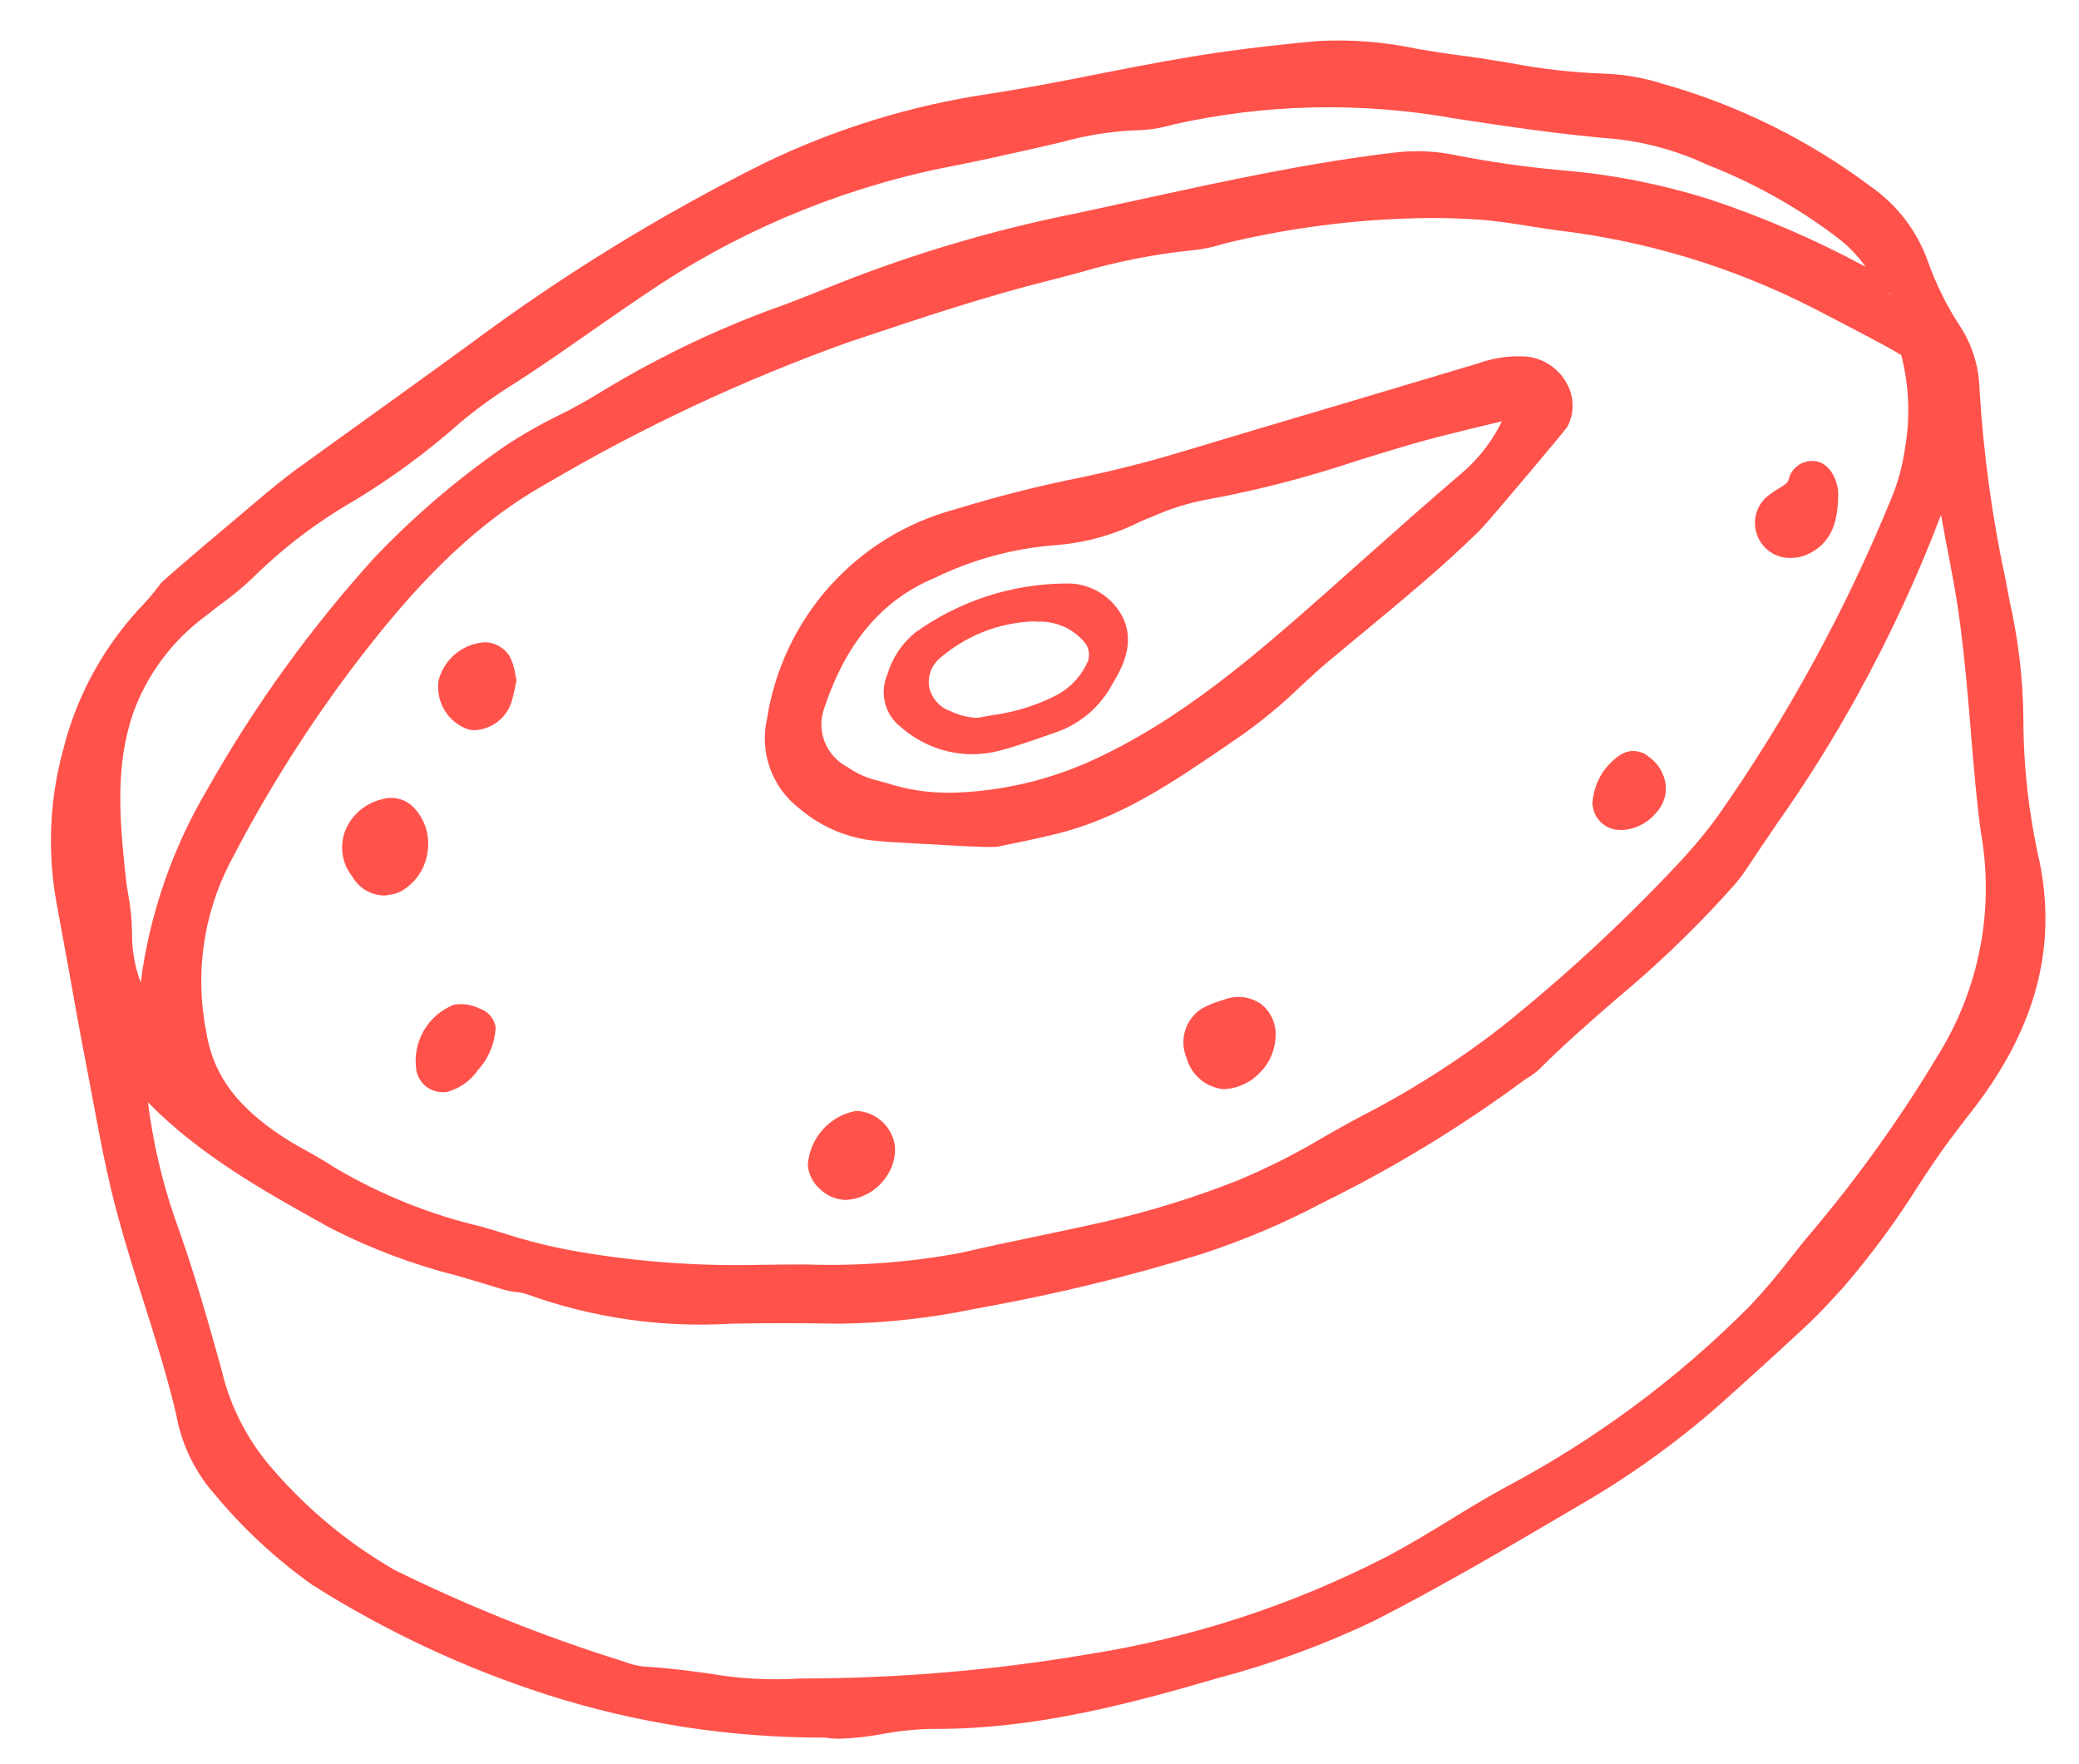 <svg width="33" height="28" viewBox="0 0 33 28" fill="none" xmlns="http://www.w3.org/2000/svg">
<g clip-path="url(#clip0_3_338)">
<g clip-path="url(#clip1_3_338)">
<g clip-path="url(#clip2_3_338)">
<path d="M29.988 4.651C29.985 4.648 29.983 4.648 29.98 4.646C29.98 4.651 29.983 4.654 29.983 4.659C30.001 4.667 30.017 4.677 30.036 4.685C30.019 4.675 30.003 4.663 29.988 4.651ZM29.988 4.651C29.985 4.648 29.983 4.648 29.98 4.646C29.98 4.651 29.983 4.654 29.983 4.659C30.001 4.667 30.017 4.677 30.036 4.685C30.019 4.675 30.003 4.663 29.988 4.651ZM29.988 4.651C29.985 4.648 29.983 4.648 29.98 4.646C29.98 4.651 29.983 4.654 29.983 4.659C30.001 4.667 30.017 4.677 30.036 4.685C30.019 4.675 30.003 4.663 29.988 4.651ZM29.988 4.651C29.985 4.648 29.983 4.648 29.98 4.646C29.98 4.651 29.983 4.654 29.983 4.659C30.001 4.667 30.017 4.677 30.036 4.685C30.019 4.675 30.003 4.663 29.988 4.651ZM29.988 4.651C29.985 4.648 29.983 4.648 29.98 4.646C29.98 4.651 29.983 4.654 29.983 4.659C30.001 4.667 30.017 4.677 30.036 4.685C30.019 4.675 30.003 4.663 29.988 4.651ZM29.988 4.651C29.985 4.648 29.983 4.648 29.98 4.646C29.98 4.651 29.983 4.654 29.983 4.659C30.001 4.667 30.017 4.677 30.036 4.685C30.019 4.675 30.003 4.663 29.988 4.651ZM29.988 4.651C29.985 4.648 29.983 4.648 29.98 4.646C29.98 4.651 29.983 4.654 29.983 4.659C30.001 4.667 30.017 4.677 30.036 4.685C30.019 4.675 30.003 4.663 29.988 4.651ZM29.988 4.651C29.985 4.648 29.983 4.648 29.98 4.646C29.98 4.651 29.983 4.654 29.983 4.659C30.001 4.667 30.017 4.677 30.036 4.685C30.019 4.675 30.003 4.663 29.988 4.651ZM29.988 4.651C29.985 4.648 29.983 4.648 29.98 4.646C29.98 4.651 29.983 4.654 29.983 4.659C30.001 4.667 30.017 4.677 30.036 4.685C30.019 4.675 30.003 4.663 29.988 4.651ZM29.988 4.651C29.985 4.648 29.983 4.648 29.98 4.646C29.98 4.651 29.983 4.654 29.983 4.659C30.001 4.667 30.017 4.677 30.036 4.685C30.019 4.675 30.003 4.663 29.988 4.651ZM29.988 4.651C29.985 4.648 29.983 4.648 29.98 4.646C29.98 4.651 29.983 4.654 29.983 4.659C30.001 4.667 30.017 4.677 30.036 4.685C30.019 4.675 30.003 4.663 29.988 4.651ZM29.988 4.651C29.985 4.648 29.983 4.648 29.98 4.646C29.98 4.651 29.983 4.654 29.983 4.659C30.001 4.667 30.017 4.677 30.036 4.685C30.019 4.675 30.003 4.663 29.988 4.651ZM29.988 4.651C29.985 4.648 29.983 4.648 29.98 4.646C29.98 4.651 29.983 4.654 29.983 4.659C30.001 4.667 30.017 4.677 30.036 4.685C30.019 4.675 30.003 4.663 29.988 4.651ZM29.988 4.651C29.985 4.648 29.983 4.648 29.98 4.646C29.98 4.651 29.983 4.654 29.983 4.659C30.001 4.667 30.017 4.677 30.036 4.685C30.019 4.675 30.003 4.663 29.988 4.651ZM29.988 4.651C29.985 4.648 29.983 4.648 29.98 4.646C29.98 4.651 29.983 4.654 29.983 4.659C30.001 4.667 30.017 4.677 30.036 4.685C30.019 4.675 30.003 4.663 29.988 4.651Z" fill="#FF524B"/>
<path d="M32.376 13.686C32.206 12.941 32.119 12.179 32.117 11.415C32.112 10.777 32.037 10.141 31.894 9.519L31.839 9.222C31.622 8.22 31.483 7.203 31.421 6.179C31.413 5.826 31.308 5.481 31.116 5.184C30.902 4.859 30.729 4.509 30.599 4.142C30.429 3.666 30.114 3.254 29.699 2.964C28.707 2.22 27.586 1.666 26.392 1.33C26.101 1.237 25.798 1.183 25.492 1.17C24.972 1.153 24.454 1.094 23.943 0.995C23.673 0.95 23.392 0.905 23.115 0.871C22.908 0.844 22.702 0.809 22.493 0.775C21.977 0.665 21.449 0.623 20.922 0.651C20.118 0.725 19.461 0.807 18.852 0.91C18.378 0.99 17.896 1.082 17.432 1.175C16.869 1.286 16.284 1.4 15.709 1.488C14.46 1.673 13.246 2.047 12.111 2.599C10.473 3.417 8.91 4.379 7.443 5.473C6.897 5.87 6.351 6.264 5.804 6.657C5.438 6.921 5.07 7.183 4.705 7.448C4.488 7.607 4.281 7.779 4.082 7.948C3.752 8.227 2.602 9.191 2.547 9.265C2.469 9.371 2.385 9.474 2.295 9.572C1.669 10.219 1.223 11.02 1.004 11.894C0.782 12.702 0.749 13.55 0.905 14.373L1.104 15.461C1.191 15.948 1.278 16.439 1.374 16.928C1.406 17.1 1.44 17.272 1.472 17.447C1.586 18.061 1.705 18.697 1.874 19.311C1.993 19.751 2.131 20.188 2.266 20.614C2.457 21.215 2.653 21.837 2.799 22.459C2.877 22.894 3.065 23.301 3.344 23.643L3.386 23.691C3.844 24.247 4.372 24.739 4.959 25.156C6.119 25.889 7.367 26.474 8.674 26.895C10.104 27.352 11.597 27.583 13.098 27.578C13.175 27.591 13.253 27.597 13.331 27.596C13.552 27.588 13.771 27.564 13.988 27.525C14.248 27.475 14.512 27.447 14.777 27.44H14.875C16.44 27.44 17.946 27.04 19.355 26.627C20.204 26.403 21.03 26.099 21.823 25.719C22.874 25.182 23.901 24.578 24.897 23.993L25.154 23.842C25.964 23.368 26.723 22.812 27.42 22.184C27.831 21.813 28.273 21.416 28.702 21.014C28.895 20.833 29.072 20.635 29.25 20.442C29.692 19.93 30.095 19.385 30.454 18.812C30.531 18.693 30.611 18.574 30.69 18.457C30.857 18.209 31.045 17.962 31.228 17.724L31.353 17.564C32.313 16.302 32.649 15.033 32.376 13.686ZM27.126 3.161C26.369 2.923 25.589 2.769 24.798 2.703C24.231 2.653 23.666 2.573 23.107 2.463C22.806 2.4 22.497 2.384 22.191 2.415C20.795 2.575 19.408 2.881 18.068 3.172L17.083 3.386C15.796 3.643 14.536 4.014 13.315 4.496C13.043 4.607 12.767 4.715 12.492 4.821C11.478 5.177 10.504 5.637 9.584 6.193C9.351 6.339 9.11 6.474 8.863 6.595C8.564 6.741 8.276 6.906 8 7.091C7.256 7.606 6.567 8.196 5.943 8.851C4.925 9.975 4.035 11.209 3.29 12.529C2.734 13.468 2.375 14.511 2.233 15.593C2.138 15.338 2.092 15.068 2.095 14.796C2.093 14.599 2.073 14.402 2.037 14.209C2.021 14.111 2.005 14.012 1.995 13.915C1.891 12.951 1.836 12.148 2.106 11.34C2.325 10.719 2.725 10.176 3.255 9.784C3.335 9.72 3.414 9.659 3.495 9.597C3.678 9.468 3.85 9.325 4.012 9.171C4.492 8.697 5.031 8.286 5.616 7.95C6.219 7.586 6.787 7.168 7.313 6.7C7.585 6.474 7.873 6.267 8.174 6.081C8.256 6.027 8.338 5.974 8.421 5.92C8.749 5.703 9.074 5.476 9.4 5.248C9.76 4.996 10.123 4.745 10.489 4.504C11.923 3.572 13.527 2.931 15.209 2.618C15.543 2.552 15.874 2.478 16.205 2.404L16.565 2.322C16.666 2.298 16.764 2.277 16.862 2.253C17.246 2.146 17.641 2.083 18.04 2.068H18.056C18.245 2.063 18.433 2.032 18.614 1.978C20.084 1.647 21.606 1.614 23.089 1.88C23.886 2.002 24.789 2.137 25.673 2.209C26.168 2.266 26.65 2.403 27.101 2.616C27.837 2.903 28.53 3.29 29.16 3.768C29.334 3.899 29.487 4.056 29.613 4.234C28.817 3.805 27.985 3.445 27.126 3.16V3.161ZM29.988 4.652C30.003 4.664 30.019 4.676 30.036 4.686C30.017 4.678 30.001 4.668 29.983 4.659C29.983 4.654 29.98 4.651 29.98 4.646C29.983 4.648 29.985 4.648 29.988 4.651V4.652ZM3.645 13.705C4.234 12.56 4.924 11.47 5.708 10.448C6.457 9.479 7.397 8.391 8.66 7.684C10.191 6.781 11.803 6.026 13.477 5.428L13.651 5.37C14.642 5.039 15.664 4.697 16.688 4.443C16.836 4.406 16.985 4.366 17.133 4.326C17.722 4.152 18.325 4.033 18.936 3.971C19.084 3.956 19.231 3.927 19.373 3.884C19.434 3.865 19.494 3.85 19.556 3.836C20.591 3.595 21.649 3.468 22.712 3.46C22.961 3.46 23.204 3.468 23.448 3.484C23.734 3.502 24.031 3.55 24.314 3.595C24.449 3.616 24.581 3.637 24.717 3.656C26.128 3.822 27.498 4.237 28.765 4.882C28.804 4.903 28.887 4.945 28.99 4.998C29.276 5.147 30.001 5.52 30.179 5.637C30.304 6.122 30.324 6.629 30.237 7.122C30.199 7.391 30.128 7.655 30.023 7.906C29.297 9.683 28.374 11.373 27.272 12.945C27.073 13.218 26.856 13.478 26.624 13.723C25.76 14.643 24.833 15.499 23.849 16.288C23.129 16.848 22.356 17.337 21.542 17.75C21.362 17.847 21.185 17.948 21.008 18.049C20.572 18.309 20.118 18.538 19.649 18.734C18.961 19.006 18.253 19.226 17.531 19.391C17.174 19.473 16.81 19.547 16.451 19.624C16.05 19.706 15.65 19.791 15.252 19.884C14.444 20.035 13.621 20.097 12.8 20.069C12.58 20.069 12.35 20.071 12.112 20.074H12.098C11.129 20.1 10.159 20.032 9.204 19.87C8.791 19.8 8.384 19.701 7.986 19.571C7.872 19.537 7.761 19.502 7.647 19.47C6.823 19.277 6.034 18.959 5.307 18.528C5.161 18.43 5.007 18.345 4.859 18.261C4.684 18.168 4.515 18.064 4.353 17.951C3.691 17.48 3.368 17 3.268 16.346C3.096 15.448 3.228 14.518 3.645 13.704V13.705ZM30.761 16.75C30.173 17.732 29.507 18.664 28.77 19.539C28.64 19.69 28.518 19.843 28.396 20C28.203 20.25 27.998 20.491 27.782 20.721C26.636 21.877 25.321 22.852 23.882 23.612C23.577 23.779 23.276 23.962 22.987 24.14C22.672 24.333 22.344 24.531 22.015 24.704C20.517 25.476 18.904 26.002 17.239 26.261C15.745 26.513 14.232 26.639 12.717 26.64H12.692C12.207 26.671 11.72 26.644 11.242 26.559C10.91 26.514 10.566 26.469 10.217 26.451C10.112 26.438 10.009 26.413 9.91 26.374L9.854 26.356C8.624 25.97 7.426 25.49 6.269 24.921C5.488 24.472 4.795 23.886 4.222 23.191C3.879 22.762 3.636 22.262 3.513 21.727C3.317 21.02 3.07 20.141 2.768 19.315C2.567 18.724 2.426 18.114 2.348 17.495C3.174 18.337 4.193 18.907 5.181 19.455L5.242 19.489C5.89 19.821 6.574 20.077 7.281 20.254C7.508 20.321 7.735 20.388 7.961 20.458C8.035 20.481 8.11 20.497 8.186 20.506C8.248 20.511 8.309 20.523 8.368 20.543C9.401 20.916 10.5 21.075 11.596 21.009C12.142 20.998 12.706 20.998 13.323 21.009C14.041 21 14.756 20.922 15.46 20.776L15.677 20.736C16.819 20.527 17.948 20.25 19.058 19.908C19.728 19.691 20.379 19.415 21.002 19.085C22.126 18.533 23.198 17.88 24.205 17.135C24.229 17.119 24.253 17.103 24.277 17.09C24.334 17.054 24.388 17.012 24.437 16.966C24.826 16.577 25.252 16.206 25.663 15.849C26.263 15.351 26.828 14.813 27.355 14.239L27.44 14.143C27.537 14.042 27.626 13.933 27.705 13.817C27.874 13.56 28.046 13.31 28.218 13.055C28.678 12.405 29.1 11.729 29.484 11.032C29.99 10.115 30.432 9.164 30.805 8.185L30.811 8.18C30.837 8.325 30.866 8.474 30.892 8.619C30.977 9.056 31.065 9.509 31.12 9.957C31.186 10.467 31.232 10.995 31.274 11.503C31.295 11.76 31.316 12.017 31.34 12.274L31.353 12.422C31.38 12.686 31.404 12.959 31.446 13.229C31.659 14.447 31.415 15.7 30.761 16.75V16.75Z" fill="#FF524B"/>
<path d="M24.867 6.081C24.804 5.965 24.713 5.867 24.603 5.793C24.494 5.72 24.368 5.674 24.237 5.66C23.979 5.641 23.72 5.676 23.477 5.763C22.754 5.98 22.029 6.196 21.303 6.412C20.454 6.663 19.603 6.915 18.756 7.171C18.219 7.332 17.705 7.463 17.183 7.572C16.498 7.709 15.821 7.88 15.153 8.086C14.388 8.291 13.699 8.715 13.17 9.305C12.642 9.895 12.296 10.626 12.175 11.409C12.115 11.67 12.132 11.943 12.223 12.195C12.314 12.447 12.475 12.668 12.688 12.831C13.004 13.102 13.391 13.277 13.803 13.334C13.988 13.358 14.173 13.366 14.351 13.377C14.69 13.392 15.701 13.464 15.839 13.437C16.146 13.374 16.464 13.311 16.776 13.233C17.777 12.987 18.608 12.421 19.414 11.872L19.718 11.663C20.04 11.434 20.345 11.182 20.629 10.908C20.788 10.76 20.947 10.612 21.114 10.474C21.265 10.347 21.415 10.223 21.566 10.098C22.207 9.568 22.872 9.023 23.478 8.428L23.581 8.316C23.662 8.231 24.855 6.823 24.884 6.764C24.938 6.658 24.965 6.539 24.962 6.42C24.959 6.301 24.926 6.184 24.867 6.081ZM23.265 7.455C22.698 7.939 22.131 8.443 21.586 8.927L21.125 9.338C19.953 10.373 18.742 11.445 17.257 12.104C16.575 12.402 15.842 12.564 15.099 12.582H15.078C14.737 12.585 14.398 12.534 14.074 12.428L13.857 12.37C13.712 12.327 13.575 12.261 13.452 12.174C13.283 12.087 13.152 11.94 13.085 11.761C13.019 11.583 13.022 11.386 13.094 11.21C13.441 10.18 14.013 9.515 14.839 9.171C15.439 8.879 16.089 8.703 16.755 8.652C17.223 8.617 17.68 8.49 18.1 8.278C18.168 8.249 18.24 8.217 18.311 8.191C18.587 8.069 18.875 7.98 19.172 7.926C19.97 7.779 20.756 7.575 21.526 7.317C22.01 7.166 22.514 7.01 23.014 6.888L23.26 6.827C23.453 6.779 23.647 6.732 23.84 6.687C23.698 6.977 23.503 7.237 23.265 7.455H23.265Z" fill="#FF524B"/>
<path d="M20.247 16.463C20.237 16.671 20.152 16.868 20.006 17.017C19.865 17.17 19.671 17.266 19.463 17.284C19.45 17.284 19.439 17.287 19.426 17.287C19.288 17.274 19.157 17.22 19.051 17.13C18.945 17.041 18.869 16.921 18.833 16.786C18.776 16.651 18.768 16.499 18.811 16.358C18.854 16.217 18.944 16.095 19.067 16.013C19.179 15.95 19.299 15.902 19.424 15.868C19.521 15.829 19.626 15.815 19.73 15.827C19.834 15.839 19.933 15.877 20.019 15.936C20.098 15.999 20.159 16.08 20.199 16.172C20.238 16.264 20.255 16.364 20.247 16.463Z" fill="#FF524B"/>
<path d="M6.786 13.527C6.768 13.657 6.72 13.78 6.646 13.889C6.572 13.997 6.473 14.086 6.359 14.149C6.306 14.176 6.248 14.193 6.189 14.2C6.176 14.202 6.16 14.205 6.149 14.208L6.107 14.213H6.096C5.994 14.211 5.894 14.182 5.805 14.13C5.717 14.078 5.644 14.003 5.594 13.914C5.498 13.796 5.442 13.651 5.432 13.499C5.422 13.347 5.459 13.196 5.538 13.066C5.654 12.876 5.841 12.74 6.057 12.687C6.144 12.659 6.238 12.656 6.327 12.678C6.417 12.7 6.498 12.746 6.563 12.812C6.653 12.905 6.721 13.018 6.76 13.143C6.798 13.267 6.807 13.398 6.786 13.527Z" fill="#FF524B"/>
<path d="M14.208 18.251C14.204 18.436 14.134 18.613 14.011 18.751C13.942 18.835 13.857 18.903 13.76 18.953C13.664 19.003 13.559 19.034 13.45 19.042C13.441 19.045 13.431 19.046 13.421 19.045C13.271 19.04 13.127 18.98 13.019 18.876C12.906 18.778 12.835 18.641 12.822 18.492C12.836 18.283 12.919 18.085 13.058 17.929C13.197 17.773 13.385 17.668 13.591 17.631C13.742 17.637 13.886 17.696 13.998 17.798C14.111 17.899 14.184 18.037 14.205 18.187C14.207 18.208 14.208 18.23 14.208 18.251Z" fill="#FF524B"/>
<path d="M29.178 7.855C29.173 8.225 29.106 8.629 28.656 8.813C28.585 8.841 28.51 8.856 28.434 8.855C28.32 8.86 28.207 8.829 28.111 8.768C28.015 8.706 27.941 8.616 27.898 8.511C27.855 8.405 27.845 8.289 27.87 8.178C27.895 8.066 27.954 7.966 28.039 7.889C28.097 7.841 28.159 7.798 28.224 7.759C28.276 7.731 28.325 7.696 28.37 7.656C28.375 7.648 28.385 7.622 28.394 7.603C28.415 7.517 28.466 7.442 28.537 7.39C28.608 7.338 28.695 7.312 28.783 7.316C29.045 7.325 29.183 7.64 29.178 7.855Z" fill="#FF524B"/>
<path d="M8.199 10.794L8.168 10.945C8.155 11.014 8.138 11.082 8.117 11.149C8.076 11.272 7.998 11.38 7.895 11.458C7.792 11.536 7.667 11.582 7.537 11.589C7.5 11.589 7.462 11.585 7.426 11.575C7.272 11.52 7.142 11.413 7.057 11.273C6.972 11.133 6.938 10.967 6.96 10.805C7.002 10.636 7.098 10.485 7.232 10.375C7.367 10.264 7.534 10.201 7.708 10.193C7.784 10.196 7.858 10.218 7.924 10.256C7.99 10.293 8.045 10.347 8.087 10.41C8.132 10.497 8.163 10.591 8.177 10.688C8.18 10.71 8.185 10.731 8.188 10.749L8.199 10.794Z" fill="#FF524B"/>
<path d="M7.588 16.982C7.467 17.158 7.287 17.283 7.08 17.335H7.04C6.941 17.338 6.843 17.306 6.764 17.245C6.686 17.183 6.632 17.096 6.611 16.998C6.574 16.782 6.613 16.56 6.721 16.368C6.828 16.177 6.998 16.028 7.202 15.947C7.338 15.923 7.478 15.942 7.602 16.003L7.637 16.016C7.696 16.04 7.748 16.078 7.789 16.128C7.829 16.178 7.856 16.237 7.867 16.3C7.857 16.553 7.758 16.795 7.588 16.982Z" fill="#FF524B"/>
<path d="M26.44 12.457C26.448 12.534 26.44 12.613 26.415 12.686C26.391 12.76 26.352 12.828 26.3 12.886C26.232 12.972 26.146 13.043 26.048 13.093C25.951 13.143 25.843 13.171 25.733 13.175C25.726 13.175 25.718 13.174 25.712 13.172C25.605 13.172 25.502 13.133 25.422 13.061C25.343 12.99 25.292 12.892 25.281 12.785L25.275 12.764L25.277 12.743C25.287 12.594 25.33 12.45 25.403 12.32C25.477 12.19 25.578 12.079 25.701 11.994C25.77 11.943 25.854 11.916 25.94 11.92C26.026 11.923 26.108 11.956 26.173 12.012C26.246 12.064 26.307 12.13 26.353 12.206C26.399 12.283 26.429 12.368 26.44 12.457Z" fill="#FF524B"/>
<path d="M17.808 9.772C17.721 9.613 17.592 9.481 17.434 9.39C17.277 9.3 17.097 9.255 16.916 9.261C16.058 9.267 15.224 9.539 14.528 10.039C14.316 10.212 14.161 10.444 14.085 10.707C14.022 10.851 14.01 11.012 14.05 11.164C14.089 11.315 14.179 11.449 14.305 11.544C14.615 11.816 15.013 11.967 15.425 11.971C15.57 11.97 15.714 11.952 15.854 11.918C16.079 11.86 16.296 11.784 16.505 11.712C16.596 11.68 16.685 11.648 16.772 11.619C17.149 11.486 17.462 11.218 17.651 10.867C17.79 10.637 18.044 10.212 17.808 9.772ZM17.274 10.481C17.166 10.74 16.963 10.948 16.708 11.064C16.407 11.21 16.085 11.307 15.754 11.35L15.579 11.382C15.548 11.389 15.516 11.393 15.484 11.393C15.343 11.382 15.206 11.345 15.079 11.284C14.995 11.254 14.92 11.202 14.862 11.134C14.804 11.067 14.765 10.985 14.748 10.897C14.735 10.815 14.744 10.731 14.773 10.654C14.801 10.576 14.849 10.507 14.912 10.452C15.325 10.093 15.848 9.885 16.395 9.862L16.461 9.867C16.608 9.859 16.756 9.887 16.89 9.948C17.025 10.009 17.142 10.101 17.234 10.217C17.259 10.256 17.275 10.299 17.282 10.345C17.289 10.39 17.286 10.437 17.273 10.481H17.274Z" fill="#FF524B"/>
</g>
</g>
</g>
<defs>
<clipPath id="clip0_3_338">
<rect width="32" height="27.06" fill="white" transform="translate(0.69 0.61)"/>
</clipPath>
<clipPath id="clip1_3_338">
<rect width="32" height="27.06" fill="white" transform="translate(0.69 0.61)"/>
</clipPath>
<clipPath id="clip2_3_338">
<rect width="31.98" height="27.06" fill="white" transform="translate(0.7 0.61)"/>
</clipPath>
</defs>
</svg>
